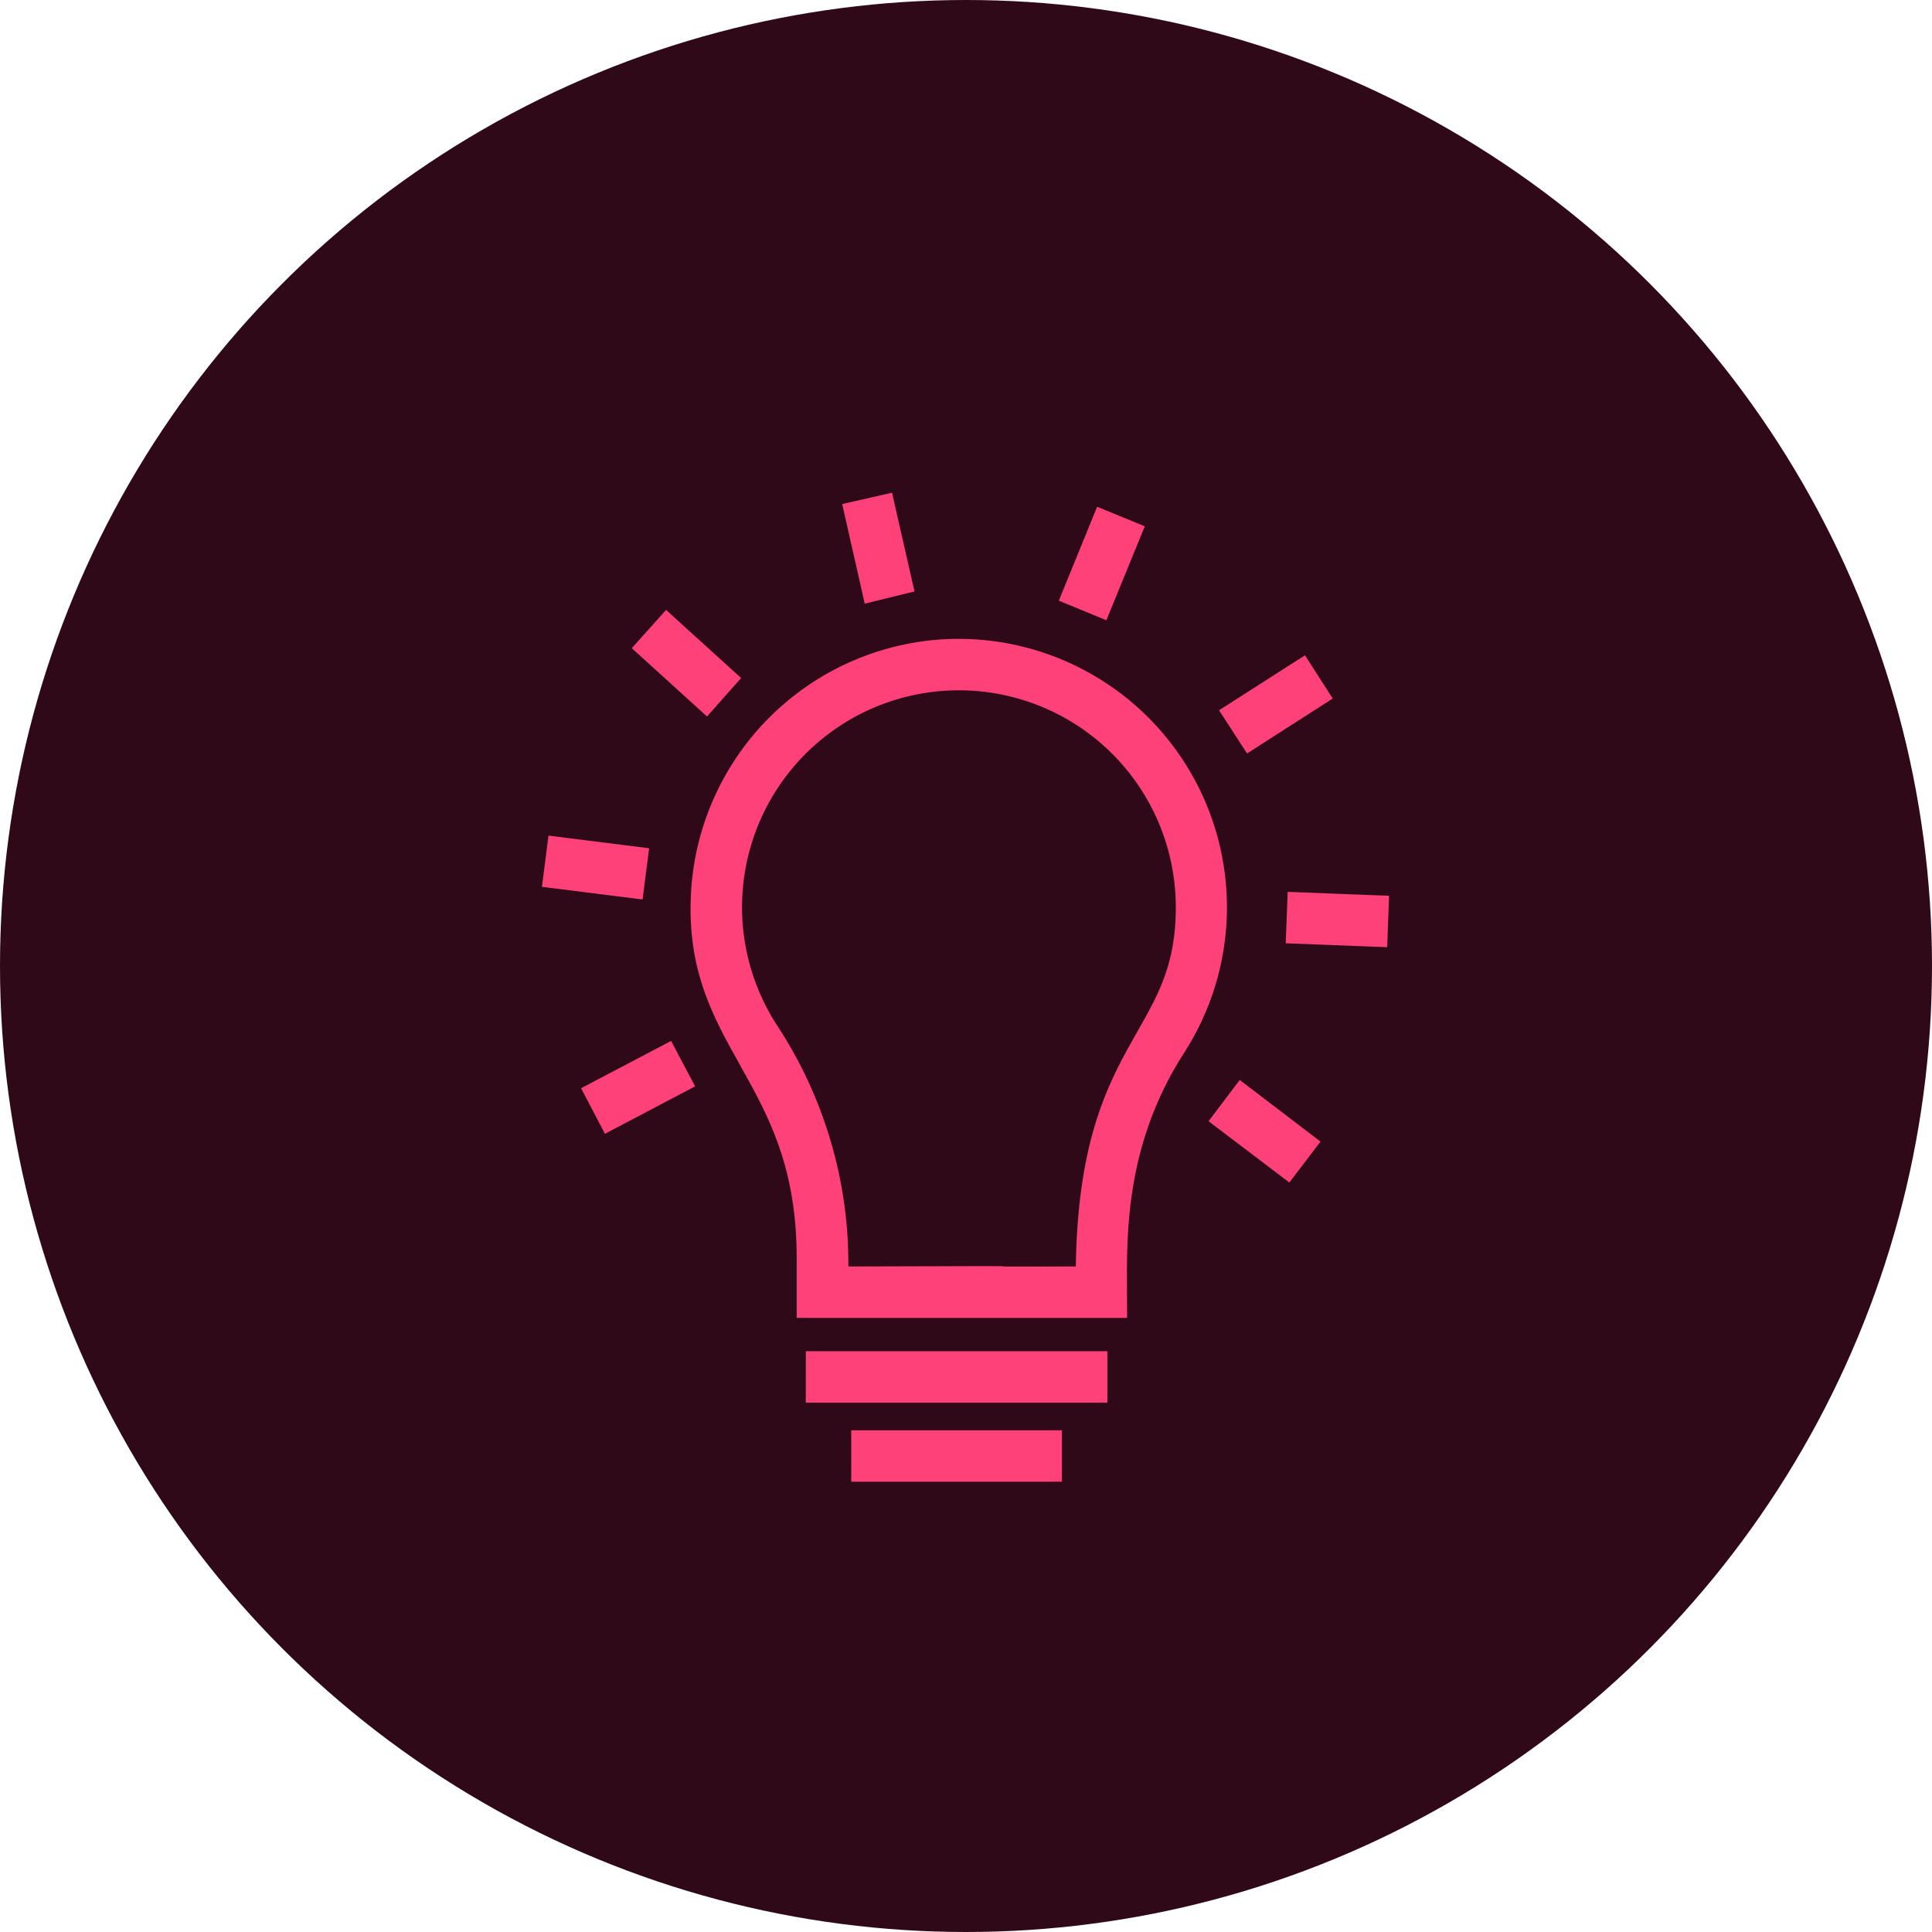 <svg width="64" height="64" viewBox="0 0 64 64" fill="none" xmlns="http://www.w3.org/2000/svg">
<circle cx="32" cy="32" r="32" fill="#300919"/>
<path d="M31.215 21.579C29.175 21.715 27.252 22.582 25.798 24.021C24.345 25.459 23.459 27.374 23.302 29.413C22.92 34.578 26.791 35.482 26.791 41.667V43.256H36.937C36.937 41.303 36.723 38.013 38.898 34.644C39.747 33.323 40.212 31.792 40.243 30.222C40.273 28.652 39.868 27.104 39.072 25.75C38.276 24.397 37.12 23.29 35.733 22.554C34.346 21.817 32.782 21.48 31.215 21.579ZM36.033 42.352C28.862 42.375 38.362 42.316 27.695 42.355C27.798 39.447 26.99 36.579 25.385 34.153C24.747 33.161 24.35 32.034 24.224 30.862C24.098 29.69 24.247 28.505 24.659 27.4C25.071 26.296 25.735 25.302 26.598 24.499C27.461 23.696 28.5 23.105 29.631 22.773C30.762 22.442 31.955 22.378 33.115 22.588C34.275 22.798 35.371 23.276 36.314 23.983C37.257 24.689 38.023 25.607 38.55 26.661C39.077 27.716 39.351 28.879 39.35 30.058C39.35 34.644 36.035 34.451 36.035 42.352H36.033ZM27.094 45.161H36.283V46.066H27.093L27.094 45.161ZM28.598 47.78H34.778V48.684H28.599L28.598 47.78ZM41.144 36.337L43.184 37.892L42.635 38.612L40.595 37.064L41.144 36.337ZM45.6 30.058L45.567 30.962L43.006 30.863L43.041 29.959L45.6 30.058ZM41.43 24.408L40.938 23.649L43.108 22.26L43.596 23.019L41.43 24.408ZM36.431 20.024L35.596 19.68L36.563 17.309L37.401 17.653L36.431 20.024ZM28.946 19.512L28.377 16.999L29.248 16.8L29.817 19.298L28.946 19.512ZM23.39 23.166L21.492 21.443L22.094 20.771L23.989 22.491L23.39 23.166ZM20.94 29.35L18.4 29.03L18.516 28.127L21.056 28.446L20.94 29.35ZM22.064 35.022L22.486 35.82L20.208 37.018L19.789 36.217L22.064 35.022Z" fill="#FF4179" stroke="#FF4179" stroke-width="0.8"/>
</svg>
